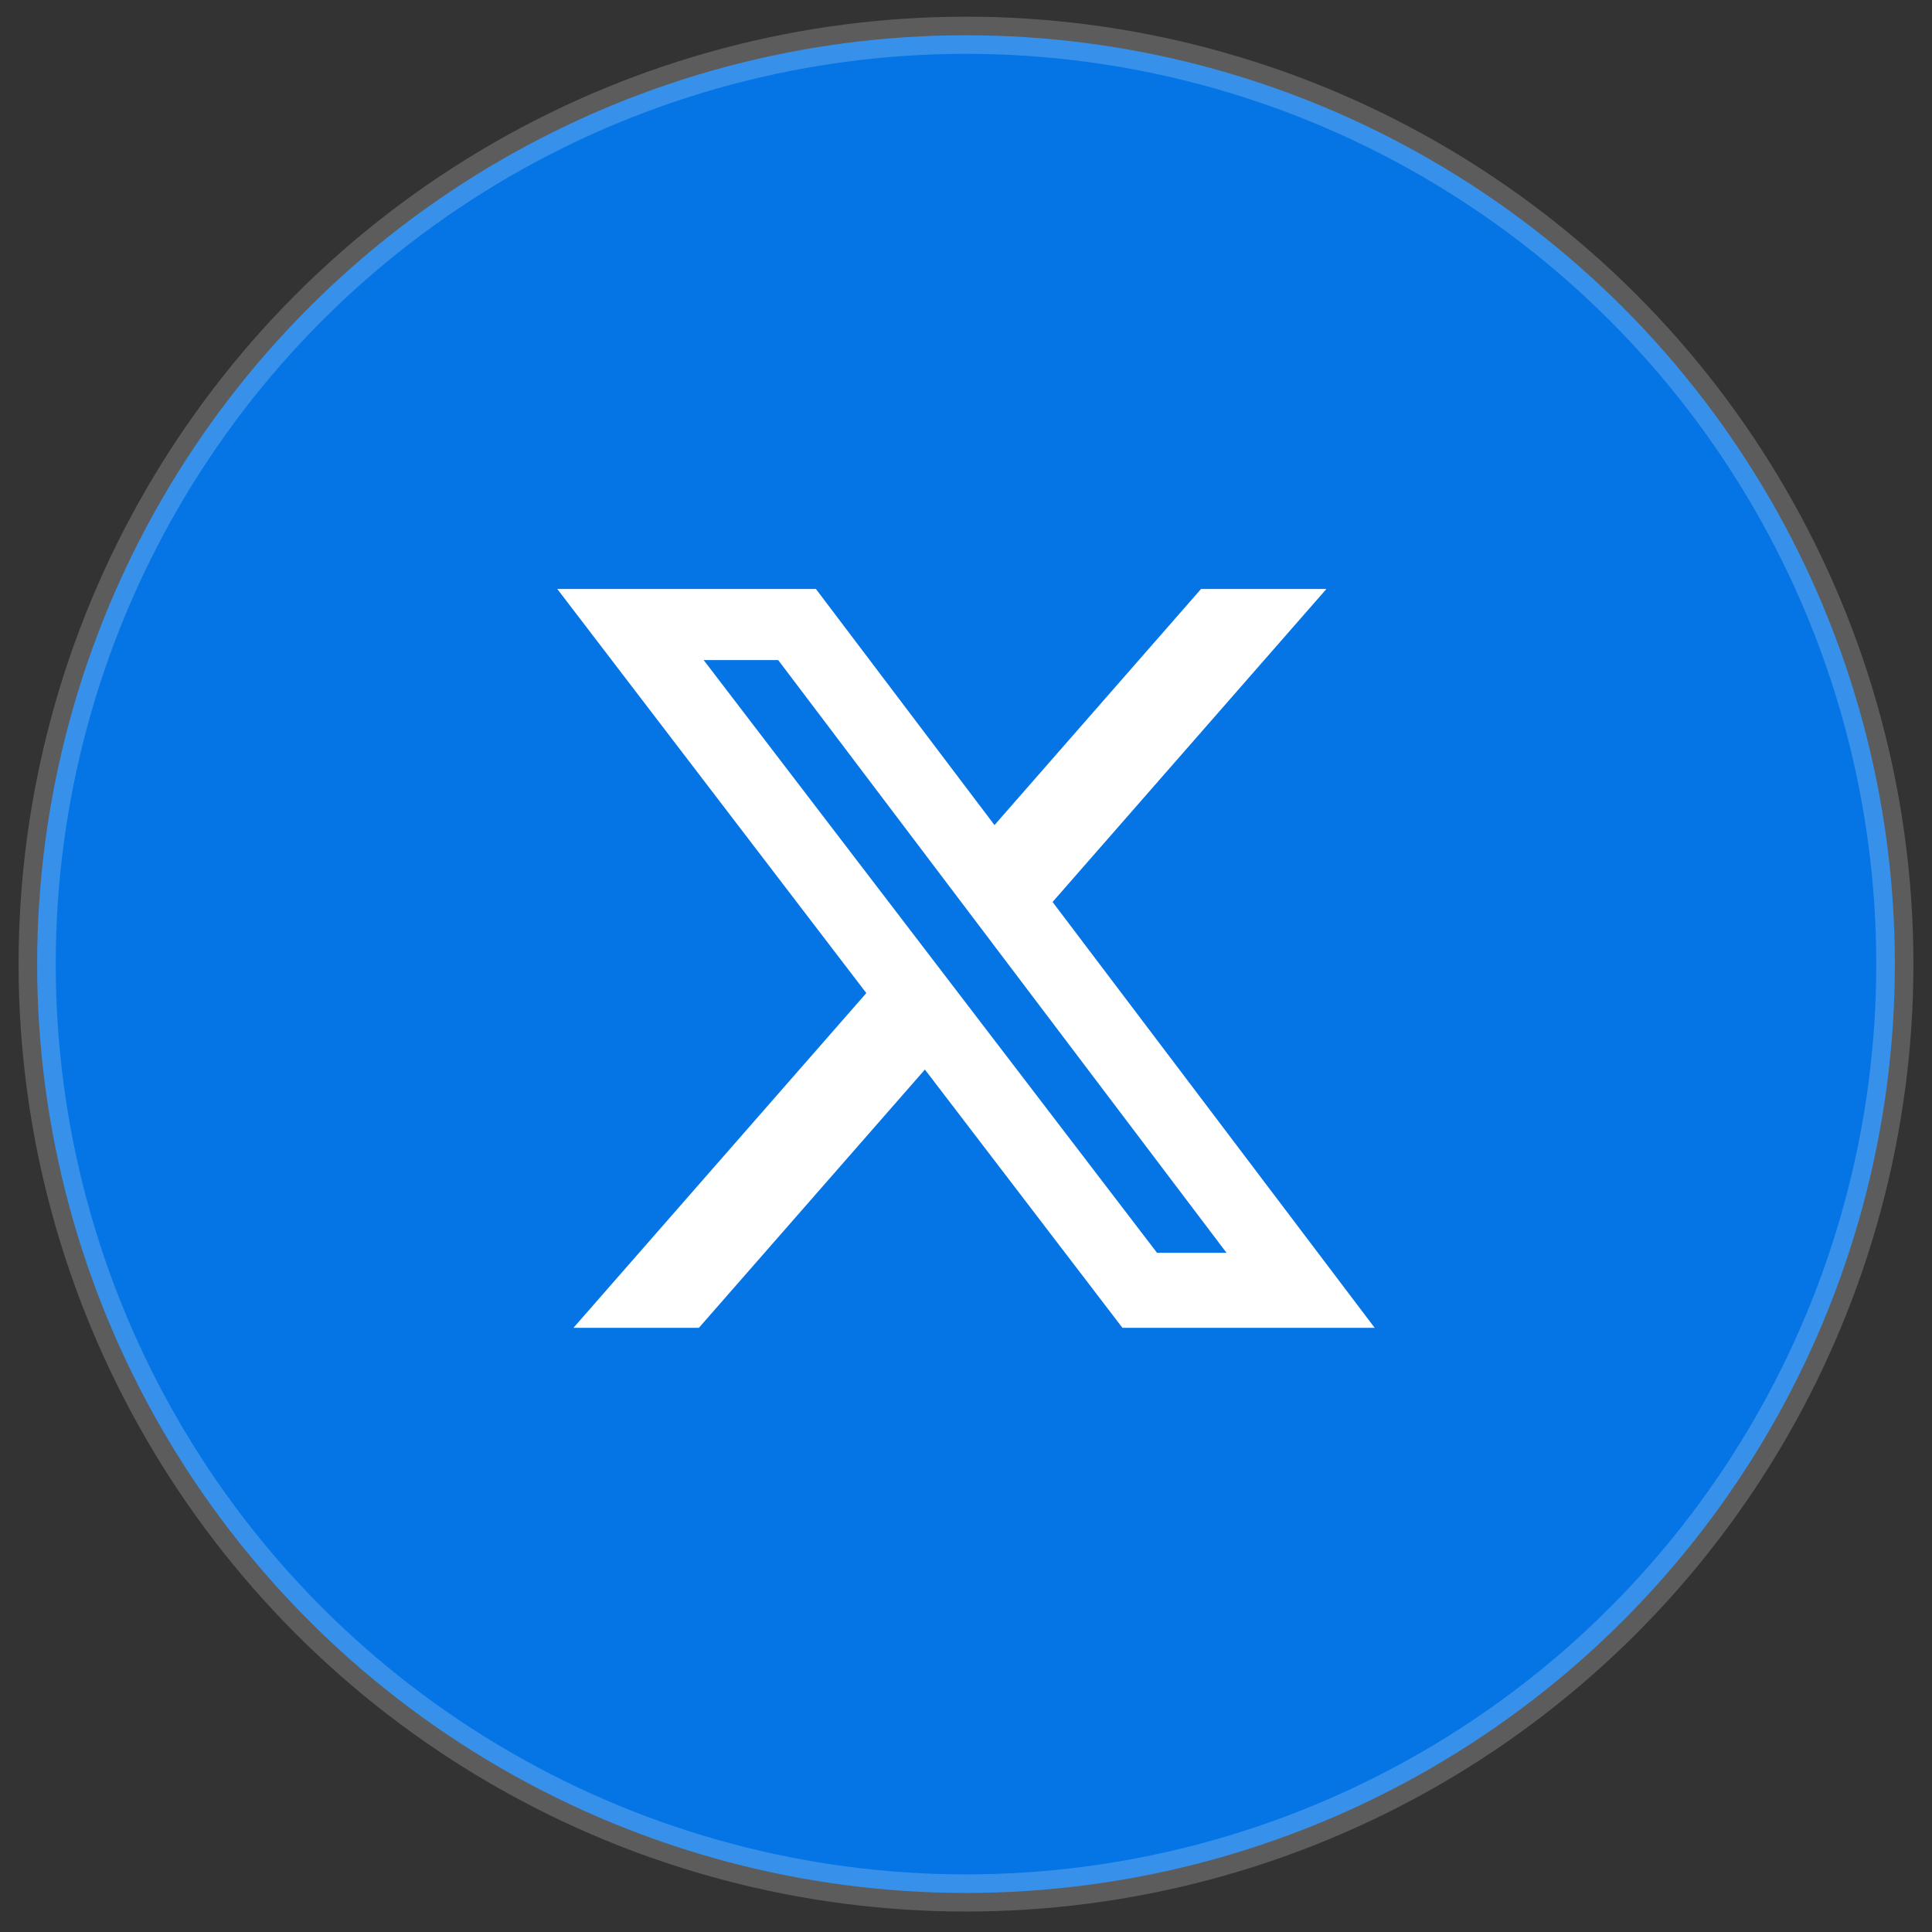 <svg width="52" height="52" viewBox="0 0 52 52" fill="none" xmlns="http://www.w3.org/2000/svg">
<rect x="0" y="0" width="52" height="52" fill="#333333" stroke="none"/>
<circle cx="26" cy="25.949" r="25" fill="#0575E6" stroke="white" stroke-opacity="0.2"/>
<rect width="24" height="24" transform="translate(14 13.949)" fill="#0575E6"/>
<path d="M32.326 15.853H35.7L28.33 24.277L37 35.739H30.211L24.894 28.787L18.81 35.739H15.434L23.317 26.729L15 15.853H21.961L26.767 22.207L32.326 15.853ZM31.142 33.72H33.012L20.945 17.766H18.939L31.142 33.72Z" fill="white"/>
</svg>
